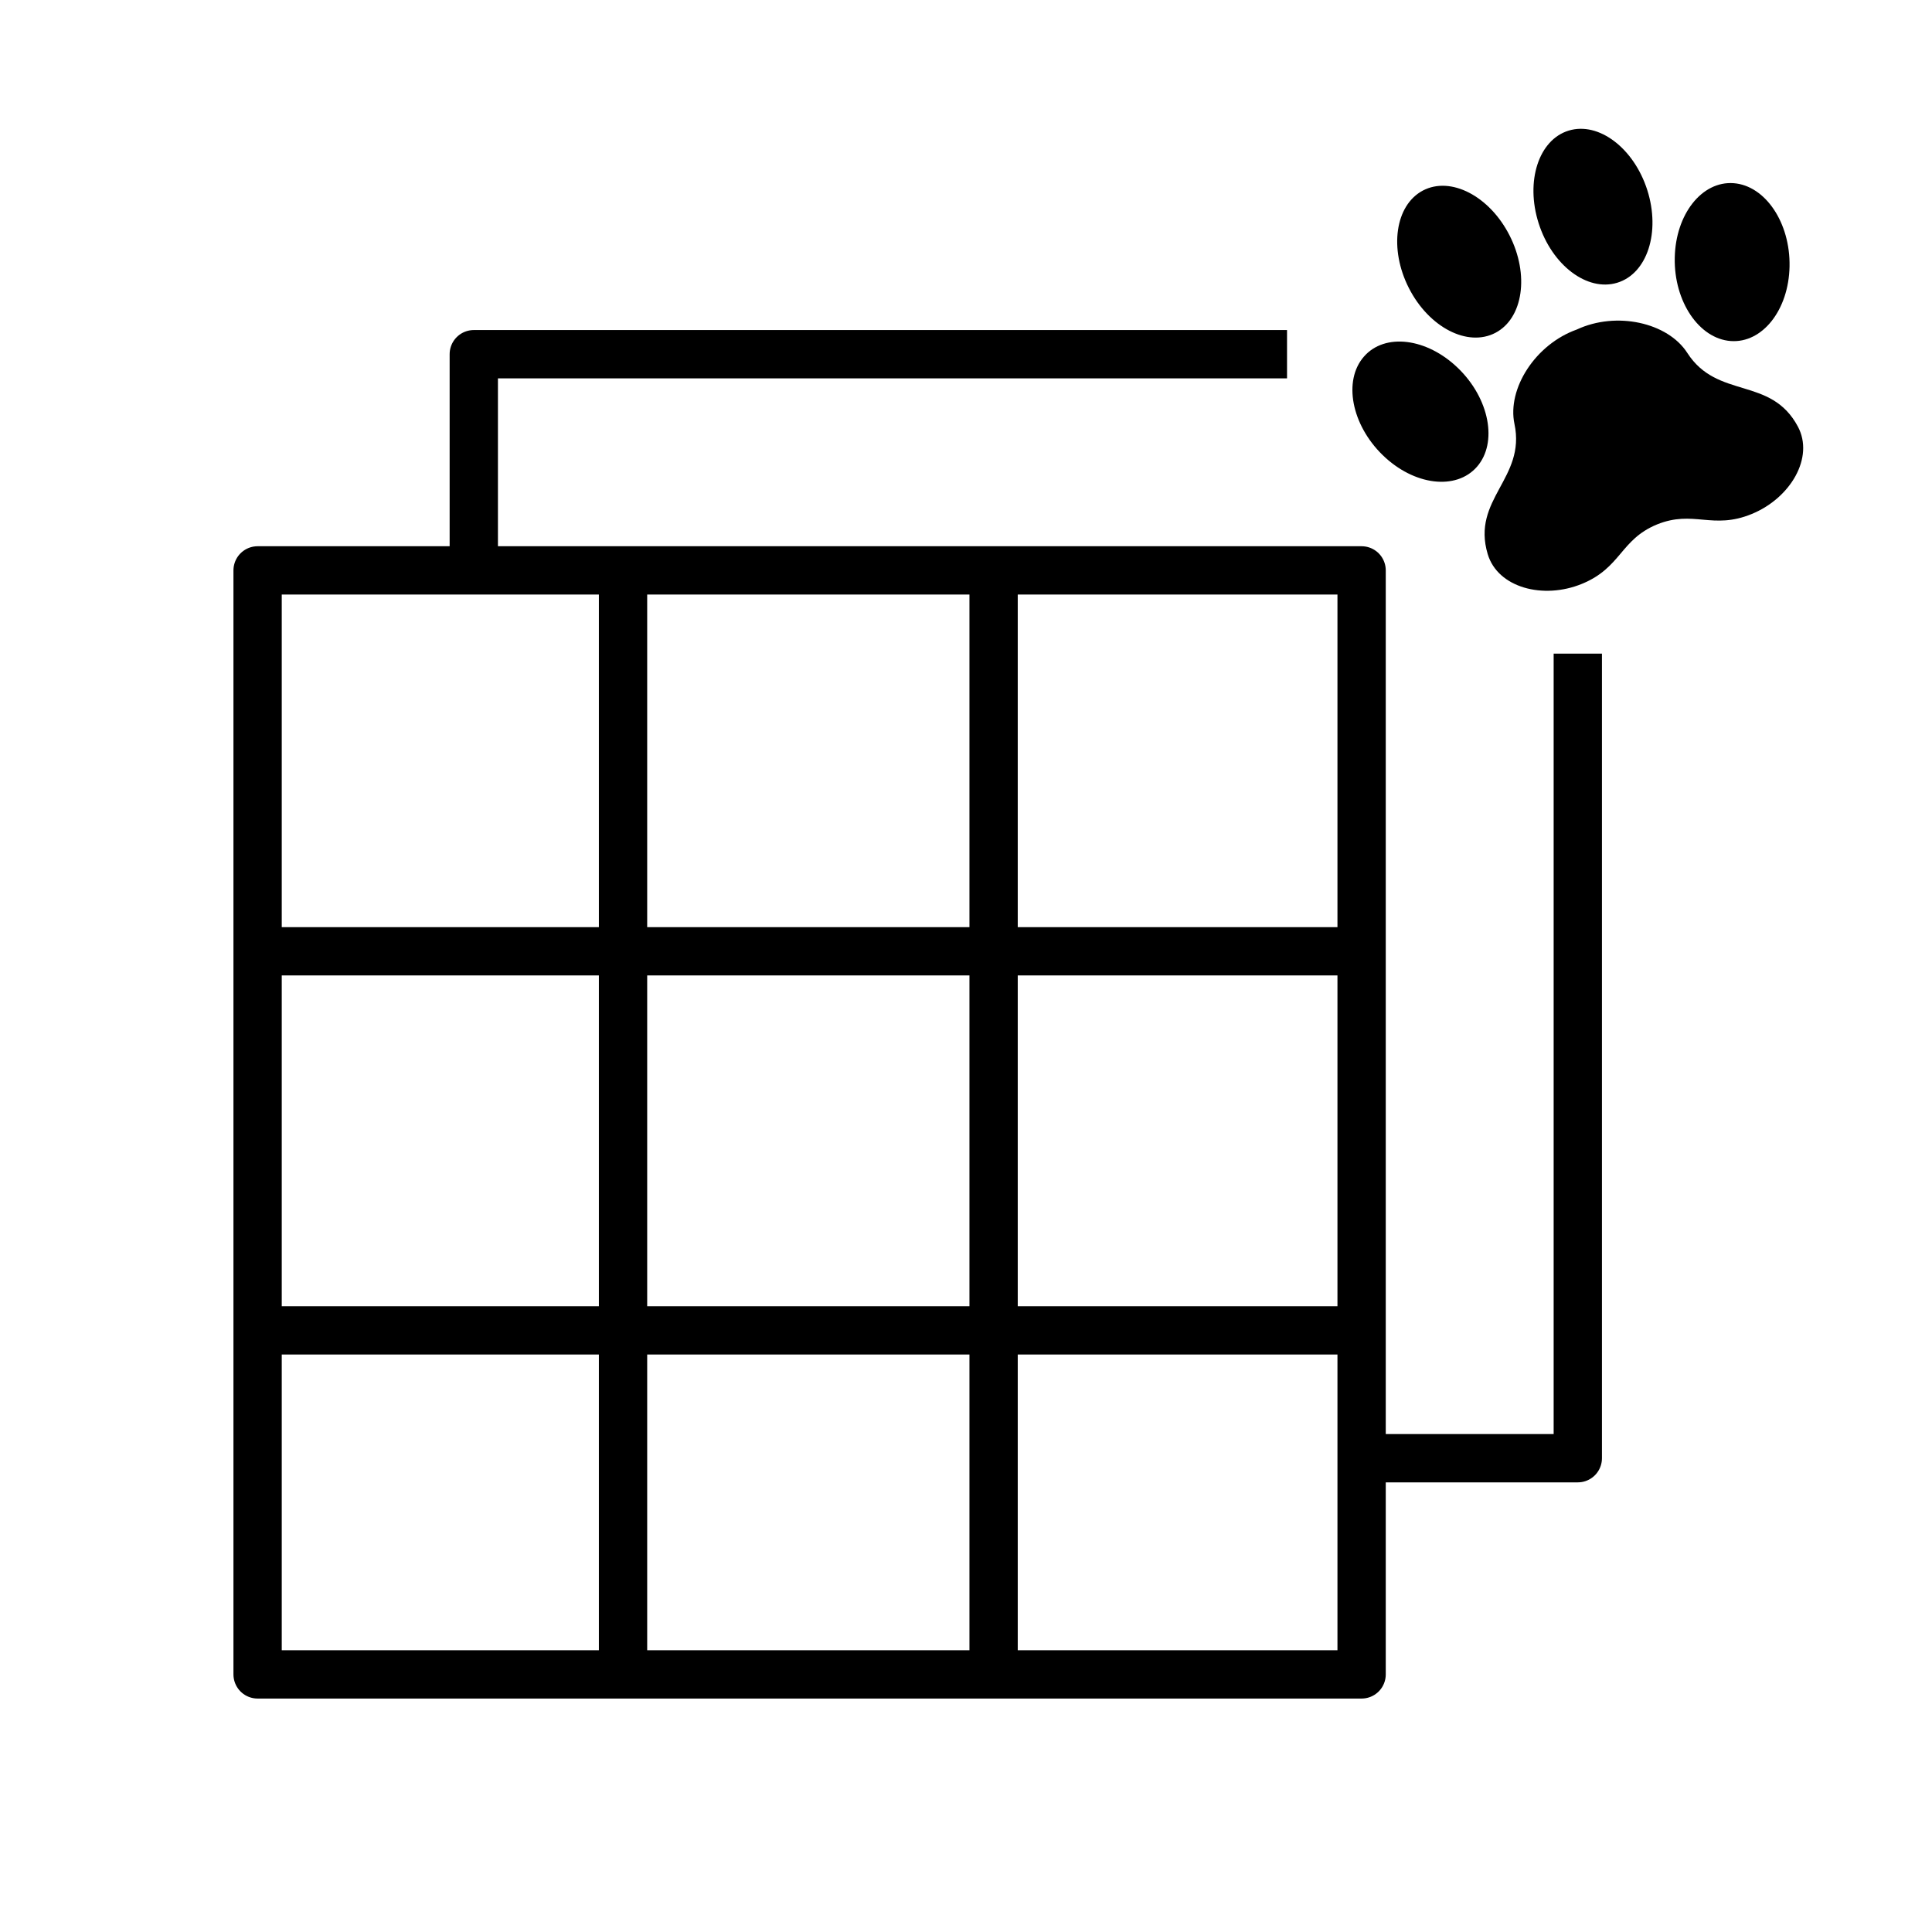 <?xml version="1.0" encoding="utf-8"?>
<!-- Generator: Adobe Illustrator 25.3.1, SVG Export Plug-In . SVG Version: 6.00 Build 0)  -->
<svg version="1.1" id="Layer_1" xmlns="http://www.w3.org/2000/svg" xmlns:xlink="http://www.w3.org/1999/xlink" x="0px" y="0px"
	 viewBox="0 0 60 60" style="enable-background:new 0 0 60 60;" xml:space="preserve">
<polyline style="fill:none;stroke:#000000;stroke-width:1.5;stroke-linejoin:round;stroke-miterlimit:10;" points="49,20.3 
	49,45.286 42.286,45.286 "/>
<polyline style="fill:none;stroke:#000000;stroke-width:1.5;stroke-linejoin:round;stroke-miterlimit:10;" points="
	14.714,17.714 14.714,11 39.97,11 "/>
<g>
	
		<rect x="8" y="17.714" style="fill:none;stroke:#000000;stroke-width:1.5;stroke-linejoin:round;stroke-miterlimit:10;" width="34.286" height="34.286"/>
	
		<line style="fill:none;stroke:#000000;stroke-width:1.5;stroke-linejoin:round;stroke-miterlimit:10;" x1="19.349" y1="17.714" x2="19.349" y2="51.998"/>
	
		<line style="fill:none;stroke:#000000;stroke-width:1.5;stroke-linejoin:round;stroke-miterlimit:10;" x1="30.857" y1="17.714" x2="30.857" y2="51.998"/>
	
		<line style="fill:none;stroke:#000000;stroke-width:1.5;stroke-linejoin:round;stroke-miterlimit:10;" x1="8" y1="29.543" x2="42.286" y2="29.543"/>
	
		<line style="fill:none;stroke:#000000;stroke-width:1.5;stroke-linejoin:round;stroke-miterlimit:10;" x1="8" y1="41.316" x2="42.286" y2="41.316"/>
</g>
<g>
	<path d="M49.128,18.132c-1.203,0.494-2.615,0.119-2.926-0.924
		c-0.511-1.711,1.191-2.348,0.831-4.042c-0.232-1.096,0.651-2.474,1.933-2.931
		c1.233-0.577,2.83-0.217,3.434,0.724c0.939,1.459,2.594,0.713,3.435,2.289
		c0.513,0.96-0.229,2.22-1.432,2.714c-1.222,0.503-1.806-0.137-2.948,0.327
		C50.315,16.762,50.352,17.629,49.128,18.132z"/>
	<path d="M44.19,5.917c-0.862,0.455-1.057,1.81-0.435,3.031
		c0.621,1.219,1.824,1.841,2.687,1.388c0.863-0.453,1.059-1.81,0.436-3.03
		C46.256,6.087,45.053,5.464,44.19,5.917z"/>
	<path d="M53.84,5.689c-0.985-0.074-1.805,0.963-1.829,2.319
		c-0.027,1.351,0.751,2.509,1.736,2.583c0.984,0.073,1.803-0.962,1.829-2.317
		C55.602,6.919,54.824,5.763,53.84,5.689z"/>
	<path d="M48.717,4.056c-0.931,0.284-1.35,1.572-0.933,2.878
		c0.415,1.304,1.508,2.131,2.44,1.847c0.933-0.283,1.35-1.572,0.934-2.878
		C50.742,4.6,49.649,3.771,48.717,4.056z"/>
	<path d="M42.357,11.076c-0.649,0.742-0.388,2.113,0.583,3.057
		c0.971,0.945,2.281,1.106,2.93,0.361c0.648-0.746,0.387-2.113-0.584-3.057
		C44.316,10.492,43.004,10.33,42.357,11.076z"/>
</g>
</svg>
